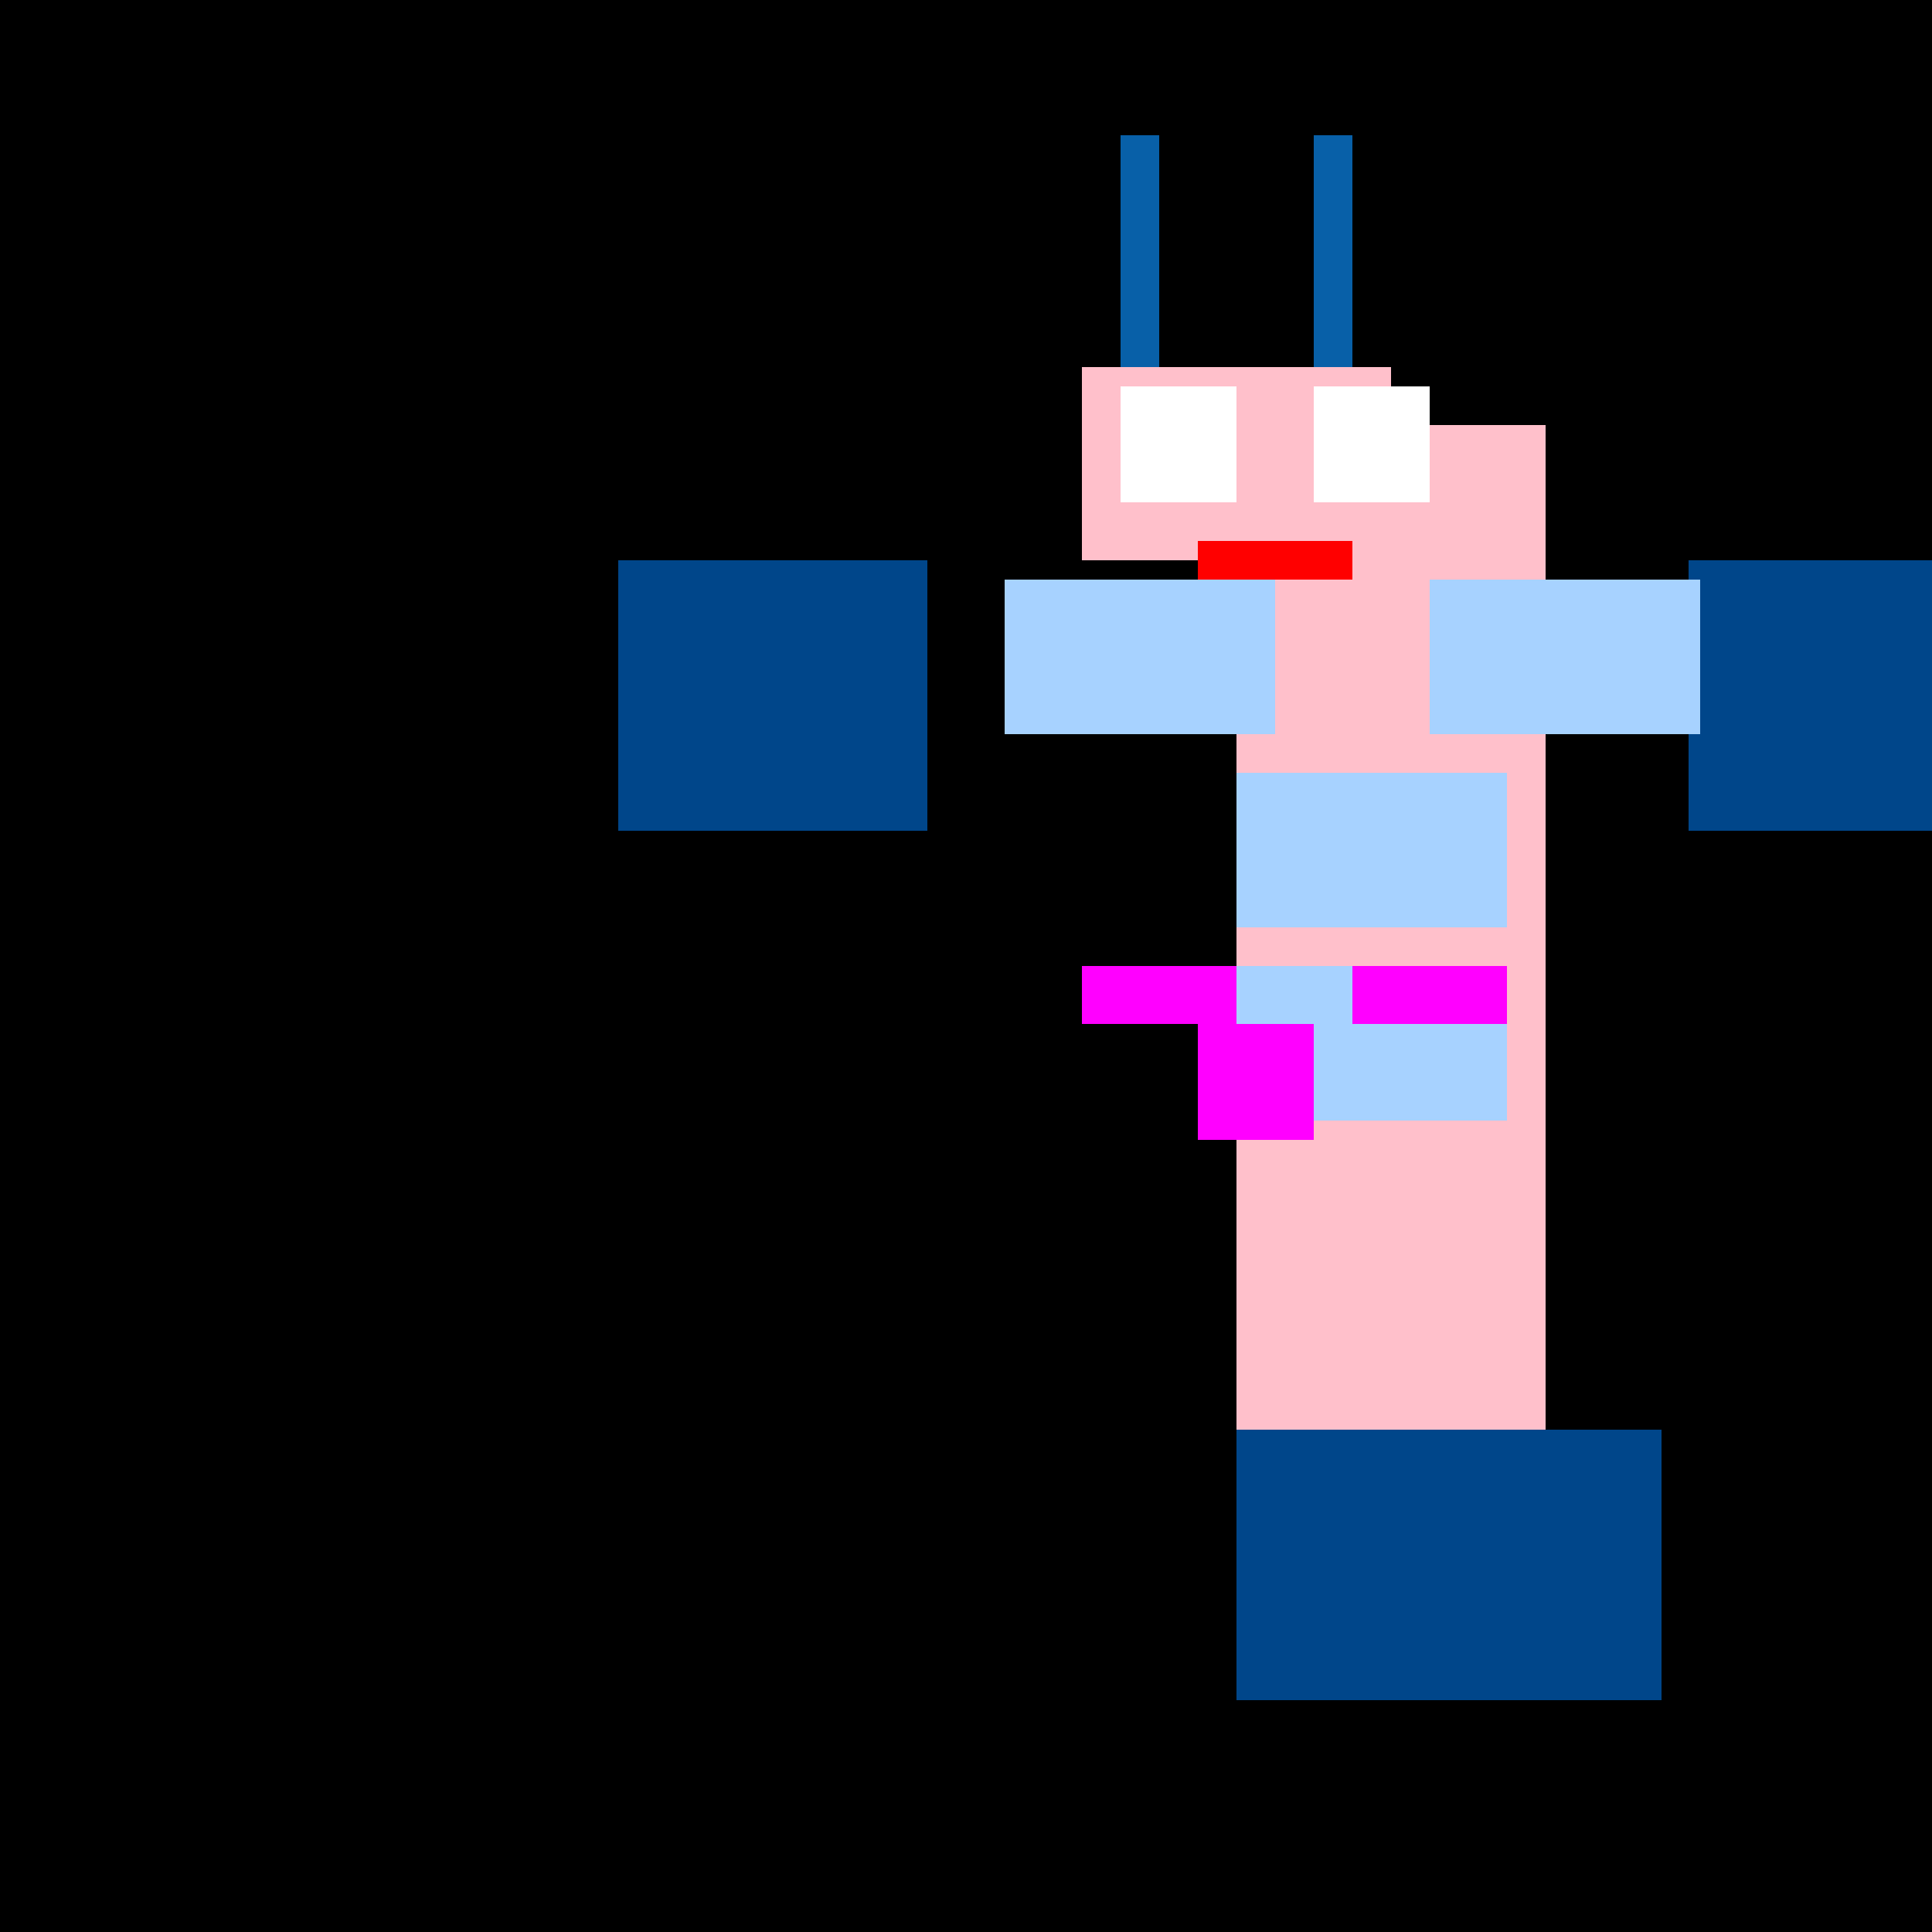 <!--

Generated by DrawGPT.
Free, open source, AI generated images in SVG, PNG, and HTML Canvas format.
https://drawgpt.ai

Created: 2023-09-26T01:00:09.719Z
Link: https://drawgpt.ai/prompt/9383/

-->
<svg xmlns="http://www.w3.org/2000/svg" xmlns:xlink="http://www.w3.org/1999/xlink" width="500" height="500"><defs/><g><rect fill="#000000" stroke="none" x="0" y="0" width="512" height="512"/><rect fill="#FFC0CB" stroke="none" x="320" y="110" width="80" height="300"/><rect fill="#00468A" stroke="none" x="160" y="145" width="80" height="70"/><rect fill="#00468A" stroke="none" x="437" y="145" width="80" height="70"/><rect fill="#00468A" stroke="none" x="320" y="370" width="70" height="70"/><rect fill="#00468A" stroke="none" x="360" y="370" width="70" height="70"/><rect fill="#FFC0CB" stroke="none" x="280" y="95" width="80" height="50"/><rect fill="#FFFFFF" stroke="none" x="290" y="100" width="30" height="30"/><rect fill="#FFFFFF" stroke="none" x="340" y="100" width="30" height="30"/><rect fill="#0860A8" stroke="none" x="290" y="35" width="10" height="60"/><rect fill="#0860A8" stroke="none" x="340" y="35" width="10" height="60"/><rect fill="#FF0000" stroke="none" x="310" y="140" width="40" height="10"/><rect fill="#A7D2FF" stroke="none" x="260" y="150" width="70" height="40"/><rect fill="#A7D2FF" stroke="none" x="370" y="150" width="70" height="40"/><rect fill="#A7D2FF" stroke="none" x="320" y="200" width="70" height="40"/><rect fill="#A7D2FF" stroke="none" x="320" y="250" width="70" height="40"/><rect fill="#FF00FF" stroke="none" x="280" y="250" width="40" height="15"/><rect fill="#FF00FF" stroke="none" x="350" y="250" width="40" height="15"/><rect fill="#FF00FF" stroke="none" x="310" y="265" width="30" height="30"/></g></svg>